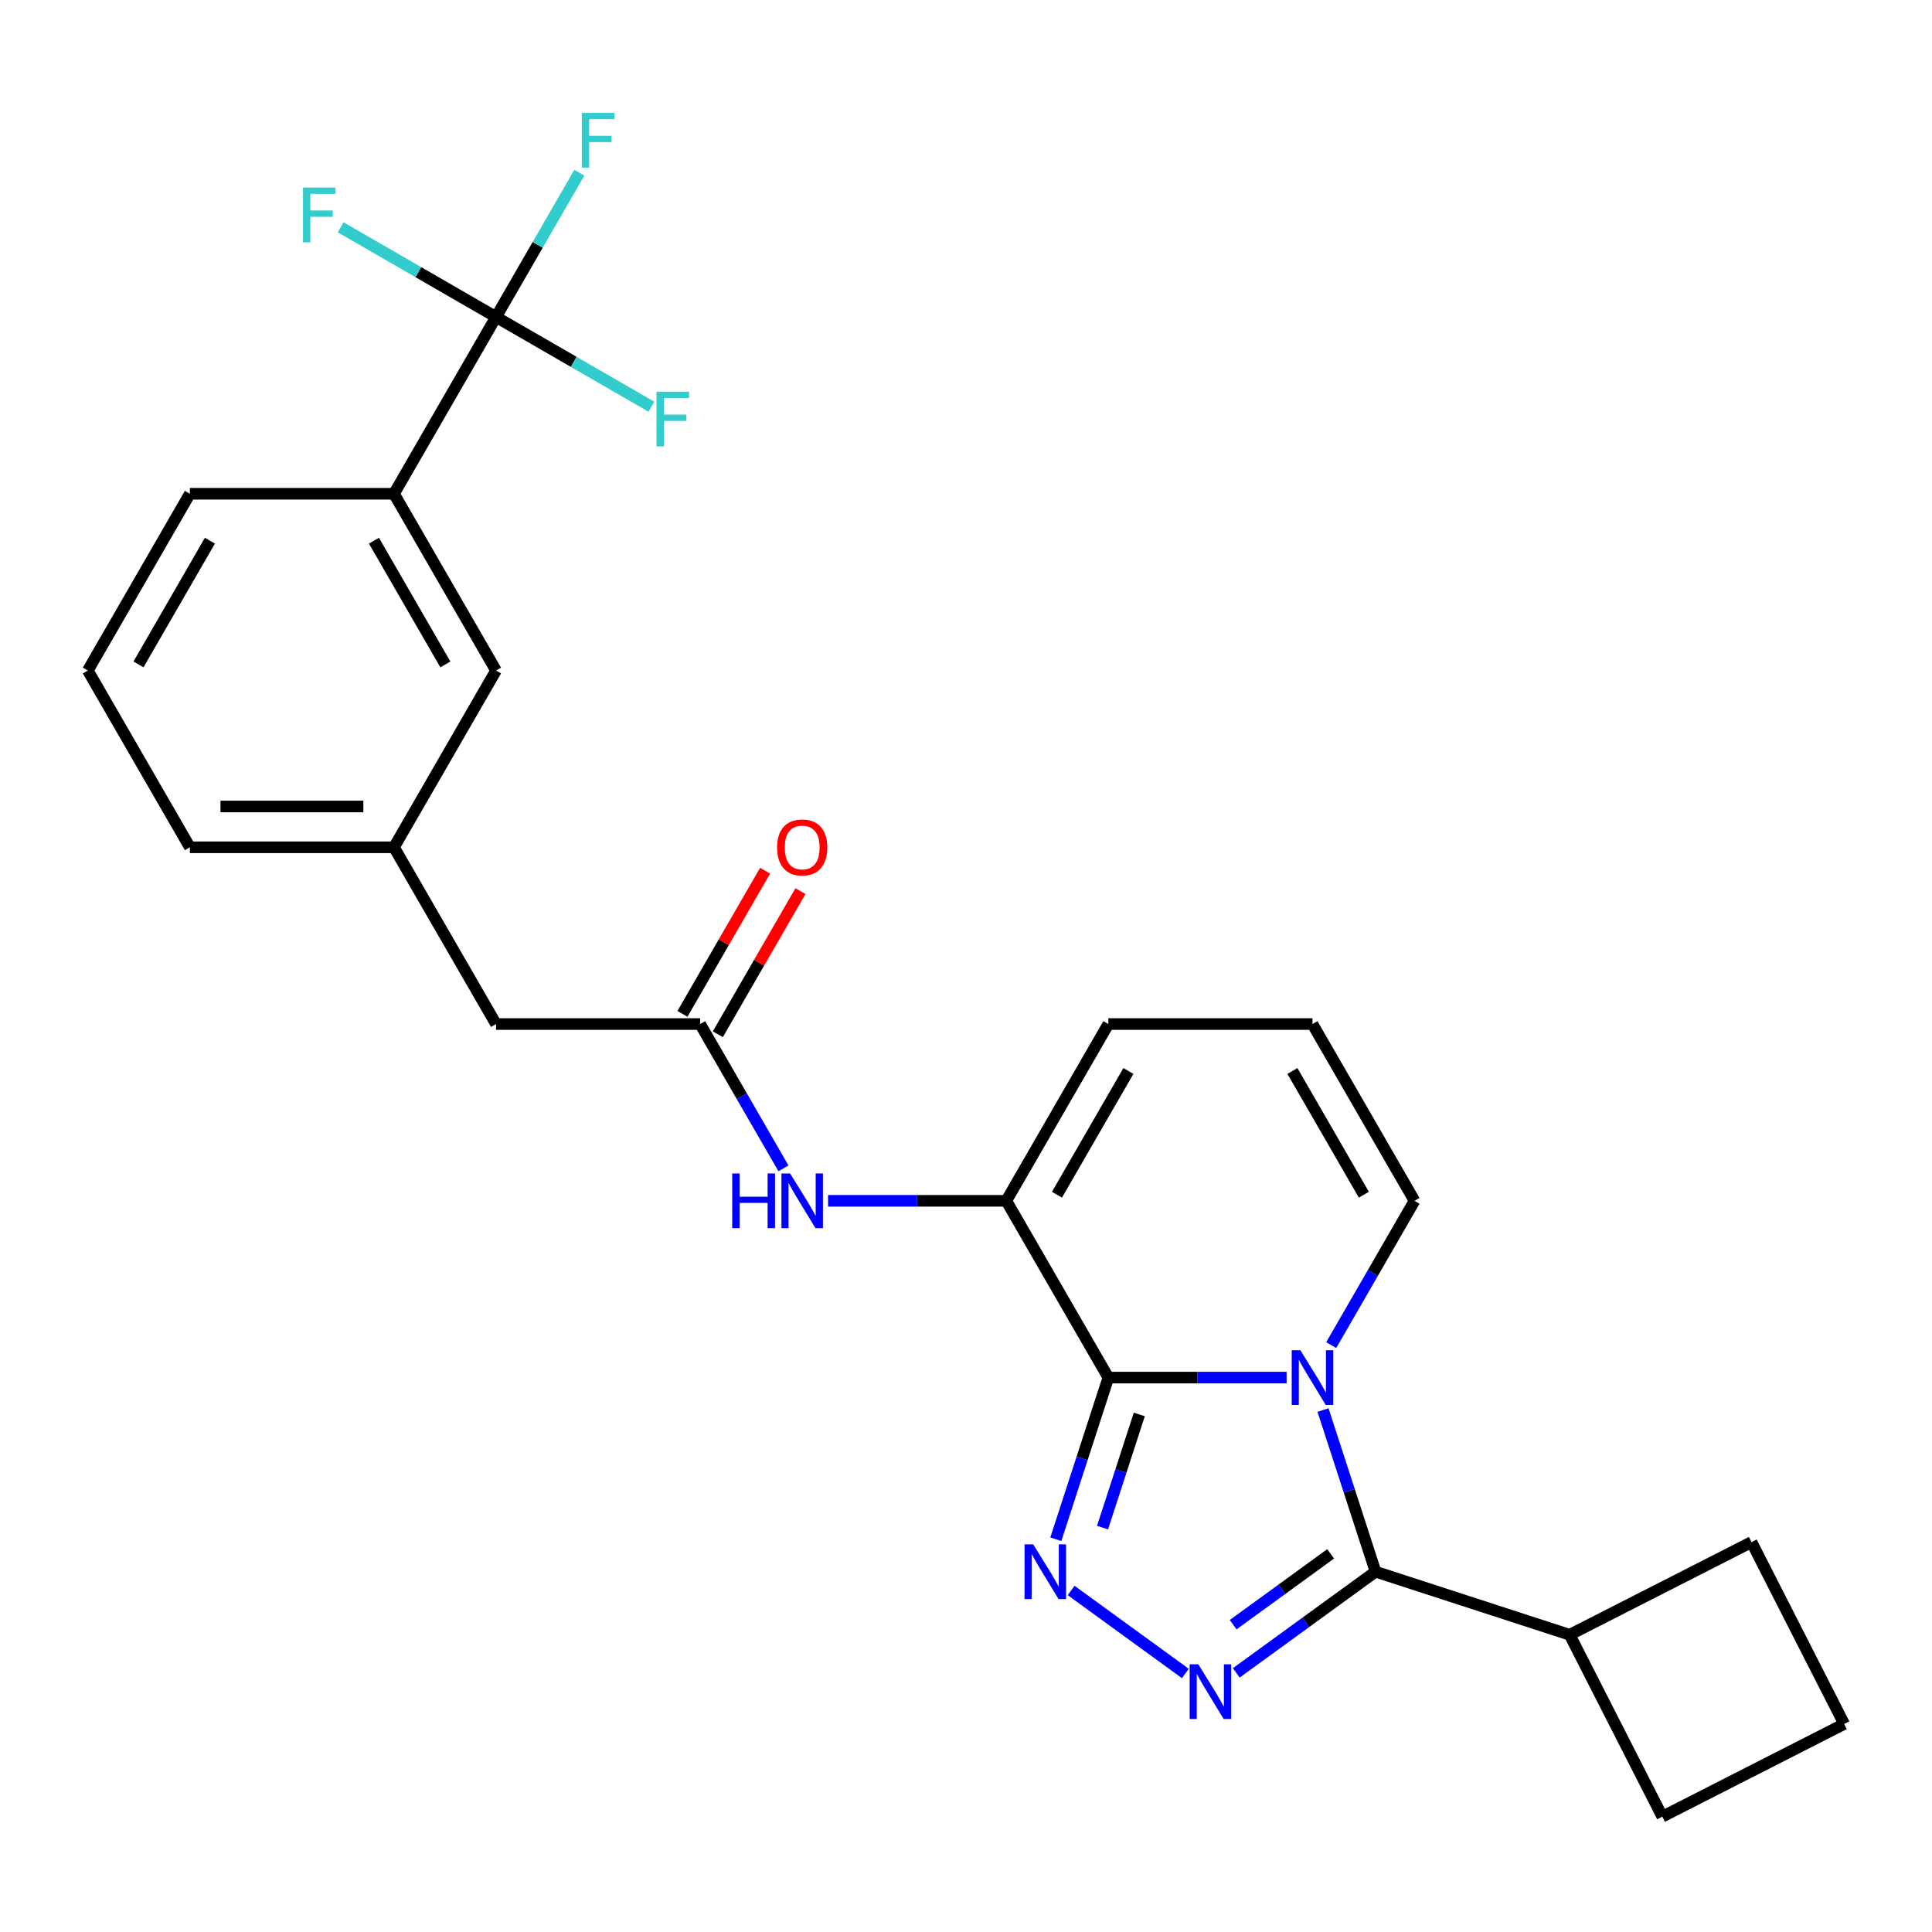 <?xml version='1.0' encoding='iso-8859-1'?>
<svg version='1.1' baseProfile='full'
              xmlns='http://www.w3.org/2000/svg'
                      xmlns:rdkit='http://www.rdkit.org/xml'
                      xmlns:xlink='http://www.w3.org/1999/xlink'
                  xml:space='preserve'
width='1000px' height='1000px' viewBox='0 0 1000 1000'>
<!-- END OF HEADER -->
<rect style='opacity:1.0;fill:#FFFFFF;stroke:none' width='1000' height='1000' x='0' y='0'> </rect>
<path class='bond-0' d='M 665.949,713.032 L 619.817,713.032' style='fill:none;fill-rule:evenodd;stroke:#0000FF;stroke-width:6px;stroke-linecap:butt;stroke-linejoin:miter;stroke-opacity:1' />
<path class='bond-0' d='M 619.817,713.032 L 573.684,713.032' style='fill:none;fill-rule:evenodd;stroke:#000000;stroke-width:6px;stroke-linecap:butt;stroke-linejoin:miter;stroke-opacity:1' />
<path class='bond-3' d='M 684.789,729.833 L 698.383,771.67' style='fill:none;fill-rule:evenodd;stroke:#0000FF;stroke-width:6px;stroke-linecap:butt;stroke-linejoin:miter;stroke-opacity:1' />
<path class='bond-3' d='M 698.383,771.67 L 711.977,813.507' style='fill:none;fill-rule:evenodd;stroke:#000000;stroke-width:6px;stroke-linecap:butt;stroke-linejoin:miter;stroke-opacity:1' />
<path class='bond-8' d='M 689.03,696.231 L 710.592,658.886' style='fill:none;fill-rule:evenodd;stroke:#0000FF;stroke-width:6px;stroke-linecap:butt;stroke-linejoin:miter;stroke-opacity:1' />
<path class='bond-8' d='M 710.592,658.886 L 732.153,621.54' style='fill:none;fill-rule:evenodd;stroke:#000000;stroke-width:6px;stroke-linecap:butt;stroke-linejoin:miter;stroke-opacity:1' />
<path class='bond-1' d='M 573.684,713.032 L 560.091,754.869' style='fill:none;fill-rule:evenodd;stroke:#000000;stroke-width:6px;stroke-linecap:butt;stroke-linejoin:miter;stroke-opacity:1' />
<path class='bond-1' d='M 560.091,754.869 L 546.497,796.706' style='fill:none;fill-rule:evenodd;stroke:#0000FF;stroke-width:6px;stroke-linecap:butt;stroke-linejoin:miter;stroke-opacity:1' />
<path class='bond-1' d='M 589.701,732.113 L 580.186,761.399' style='fill:none;fill-rule:evenodd;stroke:#000000;stroke-width:6px;stroke-linecap:butt;stroke-linejoin:miter;stroke-opacity:1' />
<path class='bond-1' d='M 580.186,761.399 L 570.67,790.684' style='fill:none;fill-rule:evenodd;stroke:#0000FF;stroke-width:6px;stroke-linecap:butt;stroke-linejoin:miter;stroke-opacity:1' />
<path class='bond-4' d='M 573.684,713.032 L 520.861,621.54' style='fill:none;fill-rule:evenodd;stroke:#000000;stroke-width:6px;stroke-linecap:butt;stroke-linejoin:miter;stroke-opacity:1' />
<path class='bond-26' d='M 554.419,823.229 L 613.54,866.183' style='fill:none;fill-rule:evenodd;stroke:#0000FF;stroke-width:6px;stroke-linecap:butt;stroke-linejoin:miter;stroke-opacity:1' />
<path class='bond-2' d='M 639.888,865.883 L 675.933,839.695' style='fill:none;fill-rule:evenodd;stroke:#0000FF;stroke-width:6px;stroke-linecap:butt;stroke-linejoin:miter;stroke-opacity:1' />
<path class='bond-2' d='M 675.933,839.695 L 711.977,813.507' style='fill:none;fill-rule:evenodd;stroke:#000000;stroke-width:6px;stroke-linecap:butt;stroke-linejoin:miter;stroke-opacity:1' />
<path class='bond-2' d='M 638.282,840.932 L 663.513,822.601' style='fill:none;fill-rule:evenodd;stroke:#0000FF;stroke-width:6px;stroke-linecap:butt;stroke-linejoin:miter;stroke-opacity:1' />
<path class='bond-2' d='M 663.513,822.601 L 688.744,804.27' style='fill:none;fill-rule:evenodd;stroke:#000000;stroke-width:6px;stroke-linecap:butt;stroke-linejoin:miter;stroke-opacity:1' />
<path class='bond-12' d='M 711.977,813.507 L 812.452,846.154' style='fill:none;fill-rule:evenodd;stroke:#000000;stroke-width:6px;stroke-linecap:butt;stroke-linejoin:miter;stroke-opacity:1' />
<path class='bond-6' d='M 520.861,621.54 L 474.729,621.54' style='fill:none;fill-rule:evenodd;stroke:#000000;stroke-width:6px;stroke-linecap:butt;stroke-linejoin:miter;stroke-opacity:1' />
<path class='bond-6' d='M 474.729,621.54 L 428.597,621.54' style='fill:none;fill-rule:evenodd;stroke:#0000FF;stroke-width:6px;stroke-linecap:butt;stroke-linejoin:miter;stroke-opacity:1' />
<path class='bond-27' d='M 520.861,621.54 L 573.684,530.048' style='fill:none;fill-rule:evenodd;stroke:#000000;stroke-width:6px;stroke-linecap:butt;stroke-linejoin:miter;stroke-opacity:1' />
<path class='bond-27' d='M 547.083,618.381 L 584.059,554.336' style='fill:none;fill-rule:evenodd;stroke:#000000;stroke-width:6px;stroke-linecap:butt;stroke-linejoin:miter;stroke-opacity:1' />
<path class='bond-5' d='M 256.746,164.08 L 203.923,255.572' style='fill:none;fill-rule:evenodd;stroke:#000000;stroke-width:6px;stroke-linecap:butt;stroke-linejoin:miter;stroke-opacity:1' />
<path class='bond-17' d='M 256.746,164.08 L 278.308,126.734' style='fill:none;fill-rule:evenodd;stroke:#000000;stroke-width:6px;stroke-linecap:butt;stroke-linejoin:miter;stroke-opacity:1' />
<path class='bond-17' d='M 278.308,126.734 L 299.869,89.389' style='fill:none;fill-rule:evenodd;stroke:#33CCCC;stroke-width:6px;stroke-linecap:butt;stroke-linejoin:miter;stroke-opacity:1' />
<path class='bond-18' d='M 256.746,164.08 L 296.962,187.298' style='fill:none;fill-rule:evenodd;stroke:#000000;stroke-width:6px;stroke-linecap:butt;stroke-linejoin:miter;stroke-opacity:1' />
<path class='bond-18' d='M 296.962,187.298 L 337.177,210.517' style='fill:none;fill-rule:evenodd;stroke:#33CCCC;stroke-width:6px;stroke-linecap:butt;stroke-linejoin:miter;stroke-opacity:1' />
<path class='bond-19' d='M 256.746,164.08 L 216.531,140.861' style='fill:none;fill-rule:evenodd;stroke:#000000;stroke-width:6px;stroke-linecap:butt;stroke-linejoin:miter;stroke-opacity:1' />
<path class='bond-19' d='M 216.531,140.861 L 176.316,117.643' style='fill:none;fill-rule:evenodd;stroke:#33CCCC;stroke-width:6px;stroke-linecap:butt;stroke-linejoin:miter;stroke-opacity:1' />
<path class='bond-7' d='M 405.515,604.739 L 383.954,567.393' style='fill:none;fill-rule:evenodd;stroke:#0000FF;stroke-width:6px;stroke-linecap:butt;stroke-linejoin:miter;stroke-opacity:1' />
<path class='bond-7' d='M 383.954,567.393 L 362.392,530.048' style='fill:none;fill-rule:evenodd;stroke:#000000;stroke-width:6px;stroke-linecap:butt;stroke-linejoin:miter;stroke-opacity:1' />
<path class='bond-14' d='M 371.542,535.33 L 392.93,498.285' style='fill:none;fill-rule:evenodd;stroke:#000000;stroke-width:6px;stroke-linecap:butt;stroke-linejoin:miter;stroke-opacity:1' />
<path class='bond-14' d='M 392.93,498.285 L 414.318,461.239' style='fill:none;fill-rule:evenodd;stroke:#FF0000;stroke-width:6px;stroke-linecap:butt;stroke-linejoin:miter;stroke-opacity:1' />
<path class='bond-14' d='M 353.243,524.766 L 374.631,487.72' style='fill:none;fill-rule:evenodd;stroke:#000000;stroke-width:6px;stroke-linecap:butt;stroke-linejoin:miter;stroke-opacity:1' />
<path class='bond-14' d='M 374.631,487.72 L 396.02,450.675' style='fill:none;fill-rule:evenodd;stroke:#FF0000;stroke-width:6px;stroke-linecap:butt;stroke-linejoin:miter;stroke-opacity:1' />
<path class='bond-16' d='M 362.392,530.048 L 256.746,530.048' style='fill:none;fill-rule:evenodd;stroke:#000000;stroke-width:6px;stroke-linecap:butt;stroke-linejoin:miter;stroke-opacity:1' />
<path class='bond-11' d='M 732.153,621.54 L 679.33,530.048' style='fill:none;fill-rule:evenodd;stroke:#000000;stroke-width:6px;stroke-linecap:butt;stroke-linejoin:miter;stroke-opacity:1' />
<path class='bond-11' d='M 705.931,618.381 L 668.955,554.336' style='fill:none;fill-rule:evenodd;stroke:#000000;stroke-width:6px;stroke-linecap:butt;stroke-linejoin:miter;stroke-opacity:1' />
<path class='bond-9' d='M 203.923,255.572 L 256.746,347.064' style='fill:none;fill-rule:evenodd;stroke:#000000;stroke-width:6px;stroke-linecap:butt;stroke-linejoin:miter;stroke-opacity:1' />
<path class='bond-9' d='M 193.549,279.86 L 230.525,343.905' style='fill:none;fill-rule:evenodd;stroke:#000000;stroke-width:6px;stroke-linecap:butt;stroke-linejoin:miter;stroke-opacity:1' />
<path class='bond-29' d='M 203.923,255.572 L 98.278,255.572' style='fill:none;fill-rule:evenodd;stroke:#000000;stroke-width:6px;stroke-linecap:butt;stroke-linejoin:miter;stroke-opacity:1' />
<path class='bond-10' d='M 573.684,530.048 L 679.33,530.048' style='fill:none;fill-rule:evenodd;stroke:#000000;stroke-width:6px;stroke-linecap:butt;stroke-linejoin:miter;stroke-opacity:1' />
<path class='bond-24' d='M 812.452,846.154 L 906.583,798.192' style='fill:none;fill-rule:evenodd;stroke:#000000;stroke-width:6px;stroke-linecap:butt;stroke-linejoin:miter;stroke-opacity:1' />
<path class='bond-25' d='M 812.452,846.154 L 860.414,940.285' style='fill:none;fill-rule:evenodd;stroke:#000000;stroke-width:6px;stroke-linecap:butt;stroke-linejoin:miter;stroke-opacity:1' />
<path class='bond-13' d='M 256.746,347.064 L 203.923,438.556' style='fill:none;fill-rule:evenodd;stroke:#000000;stroke-width:6px;stroke-linecap:butt;stroke-linejoin:miter;stroke-opacity:1' />
<path class='bond-15' d='M 203.923,438.556 L 256.746,530.048' style='fill:none;fill-rule:evenodd;stroke:#000000;stroke-width:6px;stroke-linecap:butt;stroke-linejoin:miter;stroke-opacity:1' />
<path class='bond-23' d='M 203.923,438.556 L 98.278,438.556' style='fill:none;fill-rule:evenodd;stroke:#000000;stroke-width:6px;stroke-linecap:butt;stroke-linejoin:miter;stroke-opacity:1' />
<path class='bond-23' d='M 188.077,417.427 L 114.124,417.427' style='fill:none;fill-rule:evenodd;stroke:#000000;stroke-width:6px;stroke-linecap:butt;stroke-linejoin:miter;stroke-opacity:1' />
<path class='bond-20' d='M 98.278,255.572 L 45.455,347.064' style='fill:none;fill-rule:evenodd;stroke:#000000;stroke-width:6px;stroke-linecap:butt;stroke-linejoin:miter;stroke-opacity:1' />
<path class='bond-20' d='M 108.652,279.86 L 71.676,343.905' style='fill:none;fill-rule:evenodd;stroke:#000000;stroke-width:6px;stroke-linecap:butt;stroke-linejoin:miter;stroke-opacity:1' />
<path class='bond-21' d='M 45.455,347.064 L 98.278,438.556' style='fill:none;fill-rule:evenodd;stroke:#000000;stroke-width:6px;stroke-linecap:butt;stroke-linejoin:miter;stroke-opacity:1' />
<path class='bond-22' d='M 954.545,892.323 L 860.414,940.285' style='fill:none;fill-rule:evenodd;stroke:#000000;stroke-width:6px;stroke-linecap:butt;stroke-linejoin:miter;stroke-opacity:1' />
<path class='bond-28' d='M 954.545,892.323 L 906.583,798.192' style='fill:none;fill-rule:evenodd;stroke:#000000;stroke-width:6px;stroke-linecap:butt;stroke-linejoin:miter;stroke-opacity:1' />
<path  class='atom-0' d='M 673.07 698.872
L 682.35 713.872
Q 683.27 715.352, 684.75 718.032
Q 686.23 720.712, 686.31 720.872
L 686.31 698.872
L 690.07 698.872
L 690.07 727.192
L 686.19 727.192
L 676.23 710.792
Q 675.07 708.872, 673.83 706.672
Q 672.63 704.472, 672.27 703.792
L 672.27 727.192
L 668.59 727.192
L 668.59 698.872
L 673.07 698.872
' fill='#0000FF'/>
<path  class='atom-2' d='M 534.778 799.347
L 544.058 814.347
Q 544.978 815.827, 546.458 818.507
Q 547.938 821.187, 548.018 821.347
L 548.018 799.347
L 551.778 799.347
L 551.778 827.667
L 547.898 827.667
L 537.938 811.267
Q 536.778 809.347, 535.538 807.147
Q 534.338 804.947, 533.978 804.267
L 533.978 827.667
L 530.298 827.667
L 530.298 799.347
L 534.778 799.347
' fill='#0000FF'/>
<path  class='atom-3' d='M 620.247 861.445
L 629.527 876.445
Q 630.447 877.925, 631.927 880.605
Q 633.407 883.285, 633.487 883.445
L 633.487 861.445
L 637.247 861.445
L 637.247 889.765
L 633.367 889.765
L 623.407 873.365
Q 622.247 871.445, 621.007 869.245
Q 619.807 867.045, 619.447 866.365
L 619.447 889.765
L 615.767 889.765
L 615.767 861.445
L 620.247 861.445
' fill='#0000FF'/>
<path  class='atom-7' d='M 378.995 607.38
L 382.835 607.38
L 382.835 619.42
L 397.315 619.42
L 397.315 607.38
L 401.155 607.38
L 401.155 635.7
L 397.315 635.7
L 397.315 622.62
L 382.835 622.62
L 382.835 635.7
L 378.995 635.7
L 378.995 607.38
' fill='#0000FF'/>
<path  class='atom-7' d='M 408.955 607.38
L 418.235 622.38
Q 419.155 623.86, 420.635 626.54
Q 422.115 629.22, 422.195 629.38
L 422.195 607.38
L 425.955 607.38
L 425.955 635.7
L 422.075 635.7
L 412.115 619.3
Q 410.955 617.38, 409.715 615.18
Q 408.515 612.98, 408.155 612.3
L 408.155 635.7
L 404.475 635.7
L 404.475 607.38
L 408.955 607.38
' fill='#0000FF'/>
<path  class='atom-15' d='M 402.215 438.636
Q 402.215 431.836, 405.575 428.036
Q 408.935 424.236, 415.215 424.236
Q 421.495 424.236, 424.855 428.036
Q 428.215 431.836, 428.215 438.636
Q 428.215 445.516, 424.815 449.436
Q 421.415 453.316, 415.215 453.316
Q 408.975 453.316, 405.575 449.436
Q 402.215 445.556, 402.215 438.636
M 415.215 450.116
Q 419.535 450.116, 421.855 447.236
Q 424.215 444.316, 424.215 438.636
Q 424.215 433.076, 421.855 430.276
Q 419.535 427.436, 415.215 427.436
Q 410.895 427.436, 408.535 430.236
Q 406.215 433.036, 406.215 438.636
Q 406.215 444.356, 408.535 447.236
Q 410.895 450.116, 415.215 450.116
' fill='#FF0000'/>
<path  class='atom-18' d='M 301.149 58.428
L 317.989 58.428
L 317.989 61.668
L 304.949 61.668
L 304.949 70.268
L 316.549 70.268
L 316.549 73.548
L 304.949 73.548
L 304.949 86.748
L 301.149 86.748
L 301.149 58.428
' fill='#33CCCC'/>
<path  class='atom-19' d='M 339.819 202.743
L 356.659 202.743
L 356.659 205.983
L 343.619 205.983
L 343.619 214.583
L 355.219 214.583
L 355.219 217.863
L 343.619 217.863
L 343.619 231.063
L 339.819 231.063
L 339.819 202.743
' fill='#33CCCC'/>
<path  class='atom-20' d='M 156.834 97.097
L 173.674 97.097
L 173.674 100.337
L 160.634 100.337
L 160.634 108.937
L 172.234 108.937
L 172.234 112.217
L 160.634 112.217
L 160.634 125.417
L 156.834 125.417
L 156.834 97.097
' fill='#33CCCC'/>
</svg>
